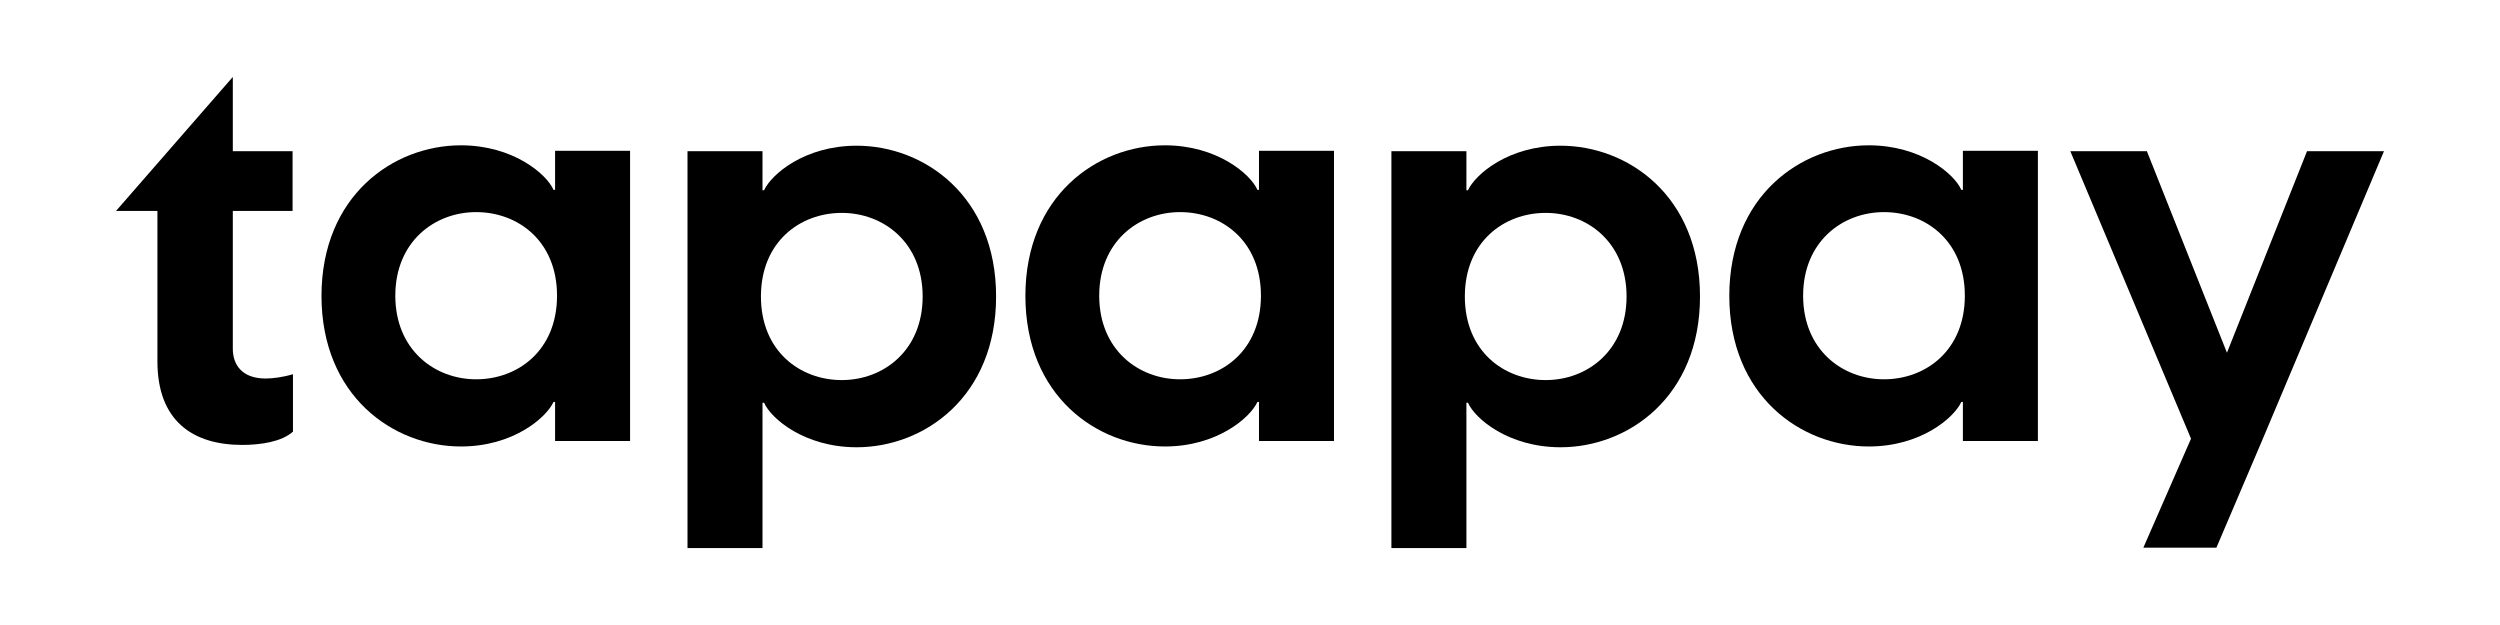 <svg width="64" height="16" viewBox="0 0 64 16" fill="none" xmlns="http://www.w3.org/2000/svg">
<g clip-path="url(#clip0_18862_12993)">
<mask id="mask0_18862_12993" style="mask-type:luminance" maskUnits="userSpaceOnUse" x="0" y="0" width="64" height="16">
<path d="M64 0H0V15.98H64V0Z" fill="white"/>
</mask>
<g mask="url(#mask0_18862_12993)">
<mask id="mask1_18862_12993" style="mask-type:luminance" maskUnits="userSpaceOnUse" x="0" y="0" width="64" height="16">
<path d="M64 0H0V15.98H64V0Z" fill="white"/>
</mask>
<g mask="url(#mask1_18862_12993)">
<path d="M4.03 9.24V5.4H2.97L5.96 1.97V3.87H7.49V5.4H5.96V8.93C5.96 9.32 6.18 9.69 6.8 9.69C6.97 9.69 7.23 9.66 7.5 9.58V11.05C7.21 11.31 6.67 11.39 6.2 11.39C4.94 11.39 4.03 10.78 4.03 9.25" fill="black"/>
<path d="M8.23 7.58C8.23 5.01 10.07 3.72 11.8 3.72C13.13 3.72 13.99 4.45 14.17 4.86H14.21V3.86H16.13V11.29H14.21V10.29H14.17C13.98 10.7 13.13 11.43 11.8 11.43C10.07 11.43 8.23 10.14 8.23 7.57M12.19 9.71C13.26 9.71 14.26 8.97 14.26 7.57C14.26 6.17 13.26 5.43 12.19 5.43C11.12 5.43 10.12 6.19 10.12 7.57C10.12 8.95 11.12 9.71 12.19 9.71Z" fill="black"/>
<path d="M17.6 3.87H19.52V4.87H19.56C19.75 4.46 20.6 3.73 21.93 3.73C23.66 3.73 25.5 5.02 25.5 7.59C25.5 10.16 23.66 11.45 21.93 11.45C20.6 11.45 19.74 10.72 19.56 10.31H19.52V14.03H17.6V3.87ZM21.55 9.73C22.62 9.73 23.62 8.97 23.62 7.59C23.62 6.21 22.62 5.45 21.55 5.45C20.48 5.45 19.48 6.19 19.48 7.59C19.48 8.99 20.48 9.73 21.55 9.73Z" fill="black"/>
<path d="M26.25 7.58C26.25 5.01 28.09 3.72 29.82 3.72C31.15 3.72 32.01 4.45 32.19 4.86H32.23V3.86H34.15V11.29H32.23V10.29H32.19C32 10.7 31.15 11.43 29.82 11.43C28.09 11.43 26.25 10.14 26.25 7.57M30.21 9.71C31.28 9.71 32.28 8.97 32.28 7.57C32.28 6.17 31.28 5.43 30.21 5.43C29.14 5.43 28.14 6.19 28.14 7.57C28.14 8.95 29.14 9.71 30.21 9.71Z" fill="black"/>
<path d="M35.62 3.87H37.54V4.87H37.58C37.77 4.46 38.62 3.73 39.95 3.73C41.68 3.73 43.52 5.02 43.52 7.59C43.52 10.16 41.68 11.45 39.95 11.45C38.62 11.45 37.76 10.72 37.58 10.31H37.54V14.03H35.62V3.87ZM39.57 9.73C40.64 9.73 41.64 8.97 41.64 7.59C41.64 6.21 40.64 5.45 39.57 5.45C38.5 5.45 37.5 6.19 37.5 7.59C37.5 8.99 38.5 9.73 39.57 9.73Z" fill="black"/>
<path d="M44.27 7.58C44.27 5.01 46.11 3.72 47.84 3.72C49.17 3.72 50.03 4.45 50.21 4.86H50.25V3.86H52.17V11.29H50.25V10.29H50.21C50.02 10.7 49.17 11.43 47.84 11.43C46.11 11.43 44.27 10.14 44.27 7.57M48.23 9.71C49.3 9.71 50.3 8.97 50.3 7.57C50.3 6.17 49.3 5.43 48.23 5.43C47.16 5.43 46.16 6.19 46.16 7.57C46.16 8.95 47.16 9.71 48.23 9.71Z" fill="black"/>
<path d="M56.09 11.23L53 3.87H54.96L57.01 9.03L59.06 3.87H61.03L57.9 11.3L56.74 14.02H54.87L56.09 11.23Z" fill="black"/>
</g>
</g>
</g>
<defs>
<clipPath id="clip0_18862_12993">
<rect width="64" height="15.98" fill="white"/>
</clipPath>
</defs>
</svg>
